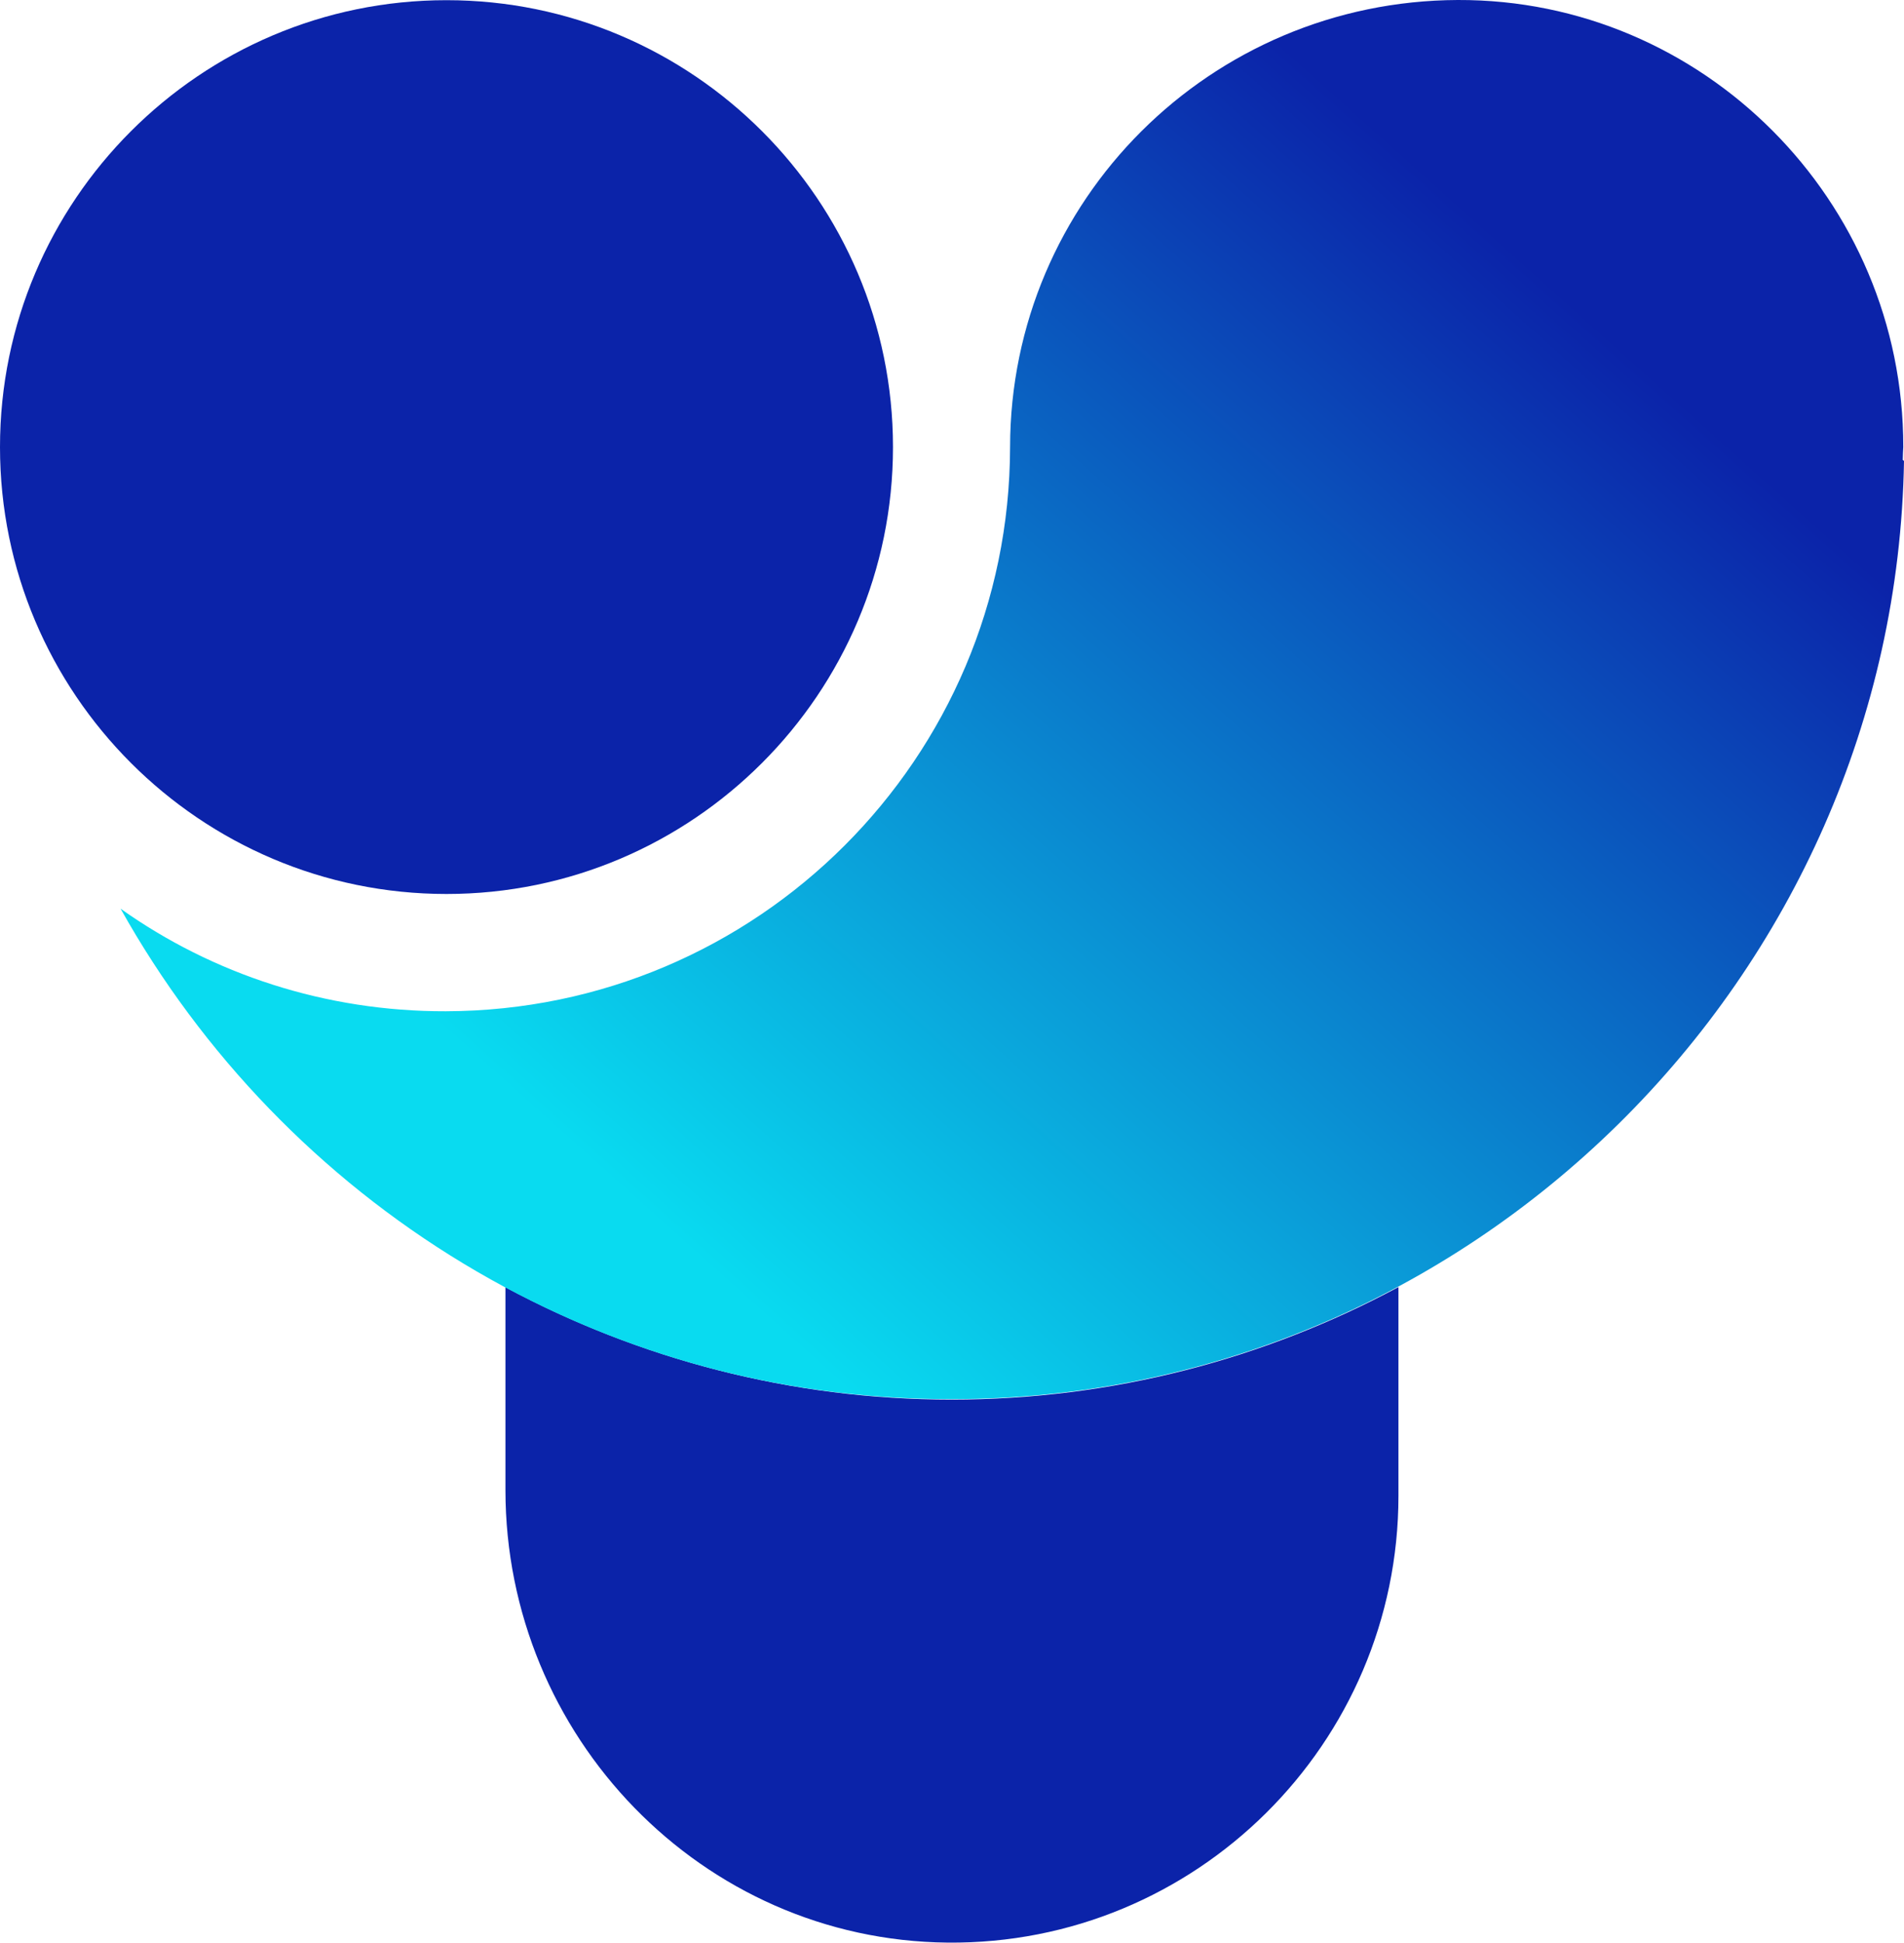 <svg width="501.144" height="511.067" viewBox="0 0 501.144 511.067" xmlns="http://www.w3.org/2000/svg"><defs><linearGradient x1="23.519%" y1="80.049%" x2="85.509%" y2="26.225%" id="a"><stop stop-color="#09DBF0" offset="0%"/><stop stop-color="#0B23A9" offset="100%"/></linearGradient></defs><g fill-rule="nonzero" fill="none"><path d="M117.519.048C52.719.048 0 52.791 0 117.62c0 64.825 52.718 117.57 117.519 117.57 64.802 0 117.52-52.745 117.52-117.57 0-64.83-52.718-117.572-117.52-117.572zM250.48 368.207c-42.332 0-82.331-10.723-117.443-29.55v53.341c0 64.73 51.663 118.437 116.361 119.063 65.332.631 118.681-52.353 118.681-117.564v-54.89c-35.145 18.874-75.209 29.6-117.599 29.6z" fill="#0B23A9"/><path d="M265.858 117.633c-.122 81.788-66.489 148.21-148.534 148.41-31.65.082-61.348-9.775-85.584-26.983 42.955 76.82 124.921 129.197 218.644 129.016 136.148.107 248.491-110.788 250.76-246.798l-.322-.29c.134-3.39-.032-.614.134-3.39C501.021 52.723 448.222-.225 383.697 0c-65.139.258-117.774 52.757-117.839 117.633z" fill="url(#a)"/></g></svg>